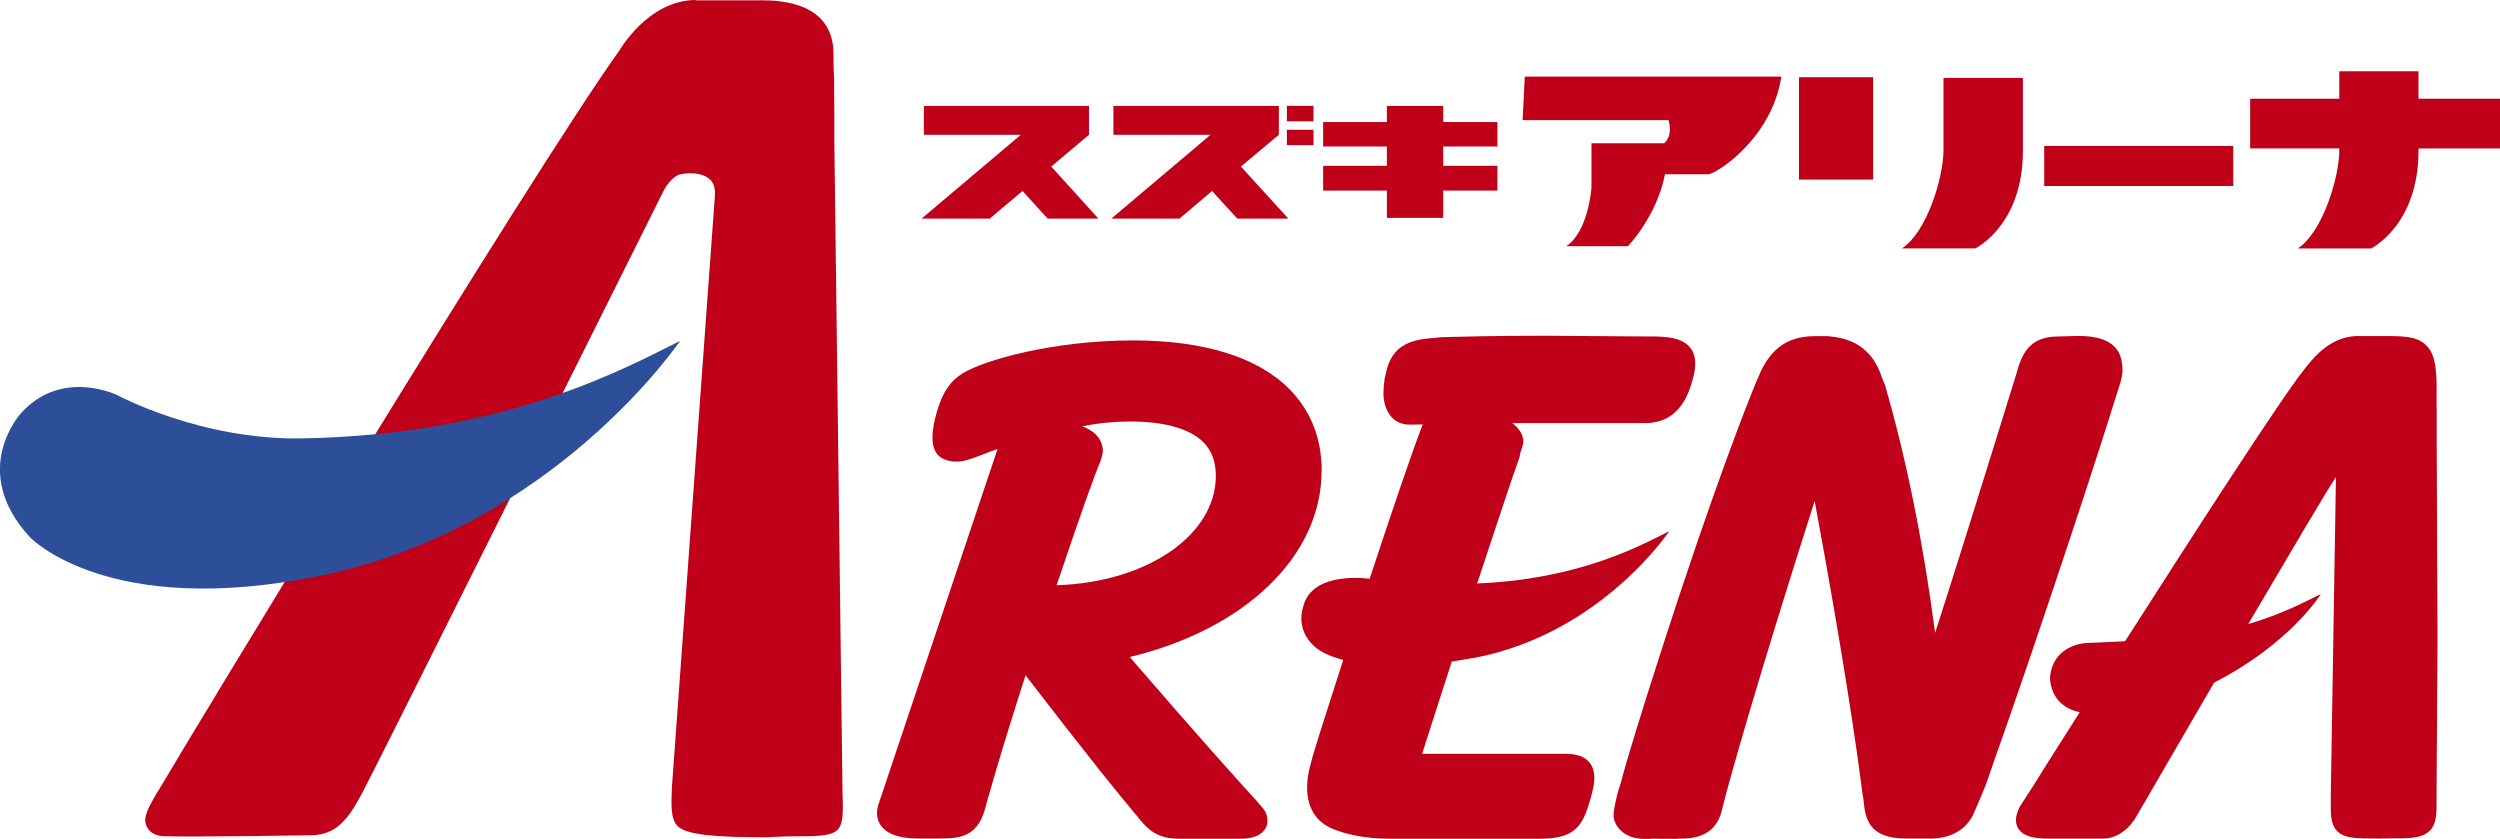 <?xml version="1.0" encoding="UTF-8"?><svg id="_レイヤー_2" xmlns="http://www.w3.org/2000/svg" viewBox="0 0 239.26 80.28"><defs><style>.cls-1,.cls-2{fill:#c00019;}.cls-3{fill:#2d4f99;}.cls-2{fill-rule:evenodd;}</style></defs><g id="_ヘッダー"><polygon class="cls-2" points="105.12 20.92 100.61 15.94 104.22 12.9 104.22 10.14 88.42 10.14 88.42 12.9 97.7 12.9 88.2 20.92 94.72 20.92 97.86 18.28 100.26 20.92 105.12 20.92"/><polygon class="cls-2" points="123.3 20.92 118.76 15.94 122.39 12.9 122.39 10.14 106.56 10.14 106.56 12.9 115.85 12.9 106.36 20.92 112.88 20.92 116 18.28 118.41 20.92 123.3 20.92"/><rect class="cls-1" x="123.16" y="10.13" width="2.55" height="1.48"/><rect class="cls-1" x="123.16" y="12.42" width="2.55" height="1.47"/><polygon class="cls-2" points="143.31 14.02 143.31 11.68 138.12 11.68 138.12 10.14 132.73 10.14 132.73 11.68 126.63 11.68 126.63 14.02 132.73 14.02 132.73 15.87 126.63 15.87 126.63 18.24 132.73 18.24 132.73 20.85 138.12 20.85 138.12 18.24 143.31 18.24 143.31 15.87 138.12 15.87 138.12 14.02 143.31 14.02"/><path class="cls-2" d="m170.46,7.33h-24.53l-.21,4.17h13.96s.5,1.4-.41,2.21h-6.96v4.24s-.28,4.2-2.41,5.61h5.9s2.75-2.84,3.55-6.88h4.12c.7,0,6.08-3.32,7.01-9.34"/><rect class="cls-1" x="172.17" y="7.39" width="7.1" height="9.8"/><path class="cls-2" d="m193.6,14.42v-6.96s-7.6,0-7.6,0v6.89c0,2.69-1.63,7.93-3.98,9.42h7.03s4.56-2.21,4.55-9.35"/><rect class="cls-1" x="195.64" y="13.97" width="18.09" height="3.83"/><path class="cls-2" d="m239.26,9.45h-7.8v-2.63h-7.58v2.63h-8.53v4.75h8.53v.16c0,2.68-1.64,7.92-3.98,9.42h7.02s4.54-2.21,4.54-9.35v-.22h7.8v-4.75Z"/><path class="cls-1" d="m66.61,0c-4.6,0-7.33,4.85-7.36,4.87-8.48,11.85-41.81,66.87-43.84,70.38-1.36,2.16-1.63,2.97-1.47,3.57.25.9,1.04,1.21,1.82,1.21,2.81.09,13.86-.09,13.89-.09,2.03,0,3.31-.93,4.66-3.41,0,0,.34-.6.35-.63.85-1.51,28.8-57.54,28.8-57.54.69-1.41,1.58-1.67,1.6-1.67,1.53-.31,3.5-.02,3.36,1.92v.09l-4.12,56.7c-.06,1.58-.13,2.96.53,3.64.87.91,4,1.09,8.37,1.09,1.31-.07,2.39-.09,2.76-.09,4.72,0,4.81-.14,4.67-4.31l-.78-62.16v-2.74s-.02-2.08-.02-2.08v-.6s0-.67,0-.65c-.06-.8-.06-1.58-.06-2.31,0-4.94-4.99-5.16-6.89-5.16h-6.28Z"/><path class="cls-1" d="m126.49,45.05c0-3.15-1.06-5.75-3.11-7.83-3.05-3.06-8.2-4.64-14.93-4.64-7.63,0-14.23,1.87-16.3,3.14-1.17.71-1.91,1.78-2.42,3.48-.02.02-.11.36-.11.36-.18.67-.38,1.43-.38,2.34,0,.74.2,1.3.57,1.7.42.38,1.01.58,1.78.58.72,0,1.5-.32,2.57-.72.4-.16.84-.33,1.31-.49-2.43,7.28-11.42,34.05-11.42,34.08-.28.96,0,1.63.28,1.99.62.82,1.79,1.21,3.63,1.21h1.69c1.99,0,3.83,0,4.62-2.82,0-.06,1.45-5.3,3.88-12.8,6.59,8.56,9,11.47,10.34,13.08l.38.45s.24.3.24.3c.85,1.01,1.7,1.81,3.76,1.81h5.85c.29,0,1.48,0,2.12-.65.29-.27.46-.62.46-1.02,0-.75-.29-1.12-.75-1.61l-.24-.29s-.02-.04-.05-.06c-1.29-1.39-5.44-6-12.14-13.76,11.05-2.66,18.36-9.67,18.36-17.81m-25.36,10.94c2.32-6.89,3.66-10.62,4.17-11.8.17-.4.26-1.01.26-1.01,0-.78-.36-1.77-1.96-2.4,1.59-.32,3.08-.46,4.5-.46,3.38,0,5.74.67,7.08,1.98.8.83,1.19,1.86,1.19,3.22,0,5.69-6.61,10.2-15.24,10.47"/><path class="cls-1" d="m202.74,37.25l.1-.34c.04-.14.34-.99.29-1.7-.08-1.41-.62-3.06-4.22-3.06-.01,0-1.87.05-1.87.05-2.38,0-3.27,1.13-3.86,2.85-.01.04-.01.07-.03.12l-.09.33-2.23,7.19c-1.42,4.55-3.27,10.53-5.63,17.88-1.15-8.75-2.77-16.74-4.83-23.83t-.05-.09l-.18-.42c-.79-2.52-2.45-3.84-5.09-4.04-.03-.02-.05-.02-.09-.02h-1.3c-3.4,0-4.68,2.14-5.52,4.24,0-.02-.07.15-.07.15-.04.1-2.73,6.5-7.35,20.42-3.43,10.4-5.34,16.78-5.59,17.92l-.09.22c-.02.09-.05.18-.05.31,0-.08,0-.13.03-.17-.01,0-.04.16-.11.29-.31,1.16-.49,2.01-.49,2.5v.07c.01.15.11.91.86,1.51.7.56,1.7.76,2.94.63.32.02.92.02,2.2.02.23-.02.4-.02.48-.02,2.22,0,3.5-.91,3.93-2.86l.09-.38c.53-2.14,3.25-11.87,8.75-29.07,2.82,15.17,4.03,23.76,4.53,27.64v.09l.08.44c.04.18.06.38.08.58.16,1.49.39,3.55,4.03,3.55h1.9c3.5.18,4.5-2.06,4.67-2.57.84-1.86,1.3-3.12,1.31-3.19l.61-1.77c.88-2.48,2.69-7.63,5.4-15.71,1.77-5.28,4.34-12.98,6.45-19.76"/><path class="cls-3" d="m29.14,41.95c19.14-.38,30.56-6.63,35.95-9.33,0,0-12.05,17.87-34.41,22.47-20.35,4.21-27.8-3.66-27.8-3.66-5.95-6.43-.85-11.91-.85-11.91,3.92-4.31,9.2-1.7,9.2-1.7,0,0,8.11,4.38,17.9,4.13"/><path class="cls-1" d="m233.2,41.82v-2.72s-.01-.33-.01-.33v-.39c.05-3.01-.09-4.41-.97-5.31-.89-.91-2.19-.91-4.34-.91h-2.19c-1.75,0-3.3.89-4.75,2.68l-.28.34c-2.29,2.83-10.6,15.75-17.28,26.19-2.34.12-3.56.16-3.56.16,0,0-3.27,0-3.62,3.23,0,0-.17,2.77,2.84,3.4-2.44,3.83-4.2,6.62-4.54,7.19-1.05,1.61-1.26,1.92-1.32,2.12-.17.4-.46,1.16.01,1.88.46.65,1.34.91,2.94.91h5.12c1.4,0,2.61-1.01,3.23-2.16,0,0,3.44-5.92,7.42-12.77,7.29-3.73,10.22-8.48,10.22-8.48-1.42.69-3.62,1.89-6.96,2.88,3.77-6.4,7.33-12.45,8.4-14.08,0,0-.51,30.88-.5,30.9v.11c0,1.43,0,2.25.64,2.9.71.69,1.76.69,4.07.69.02,0,1.15-.02,1.47-.02,1.68.02,2.64-.09,3.28-.71.67-.65.67-1.61.67-2.9v-1.07s.09-14.26.09-14.26l-.08-19.45Z"/><path class="cls-1" d="m158.62,32.2h-1.11l-9.66-.07c-4.82,0-7.91.09-9.23.12-.32.02-.53.02-.62.02h-.1l-.6.07c-1.99.13-4.14.51-4.68,3.46l-.06.23s-.04.13-.04.17c-.1.76-.12,1.25-.12,1.43,0,.98.32,1.81.85,2.37.42.4.99.64,1.65.64,0,0,.6,0,1.26-.02-.97,2.48-3.03,8.55-5.08,14.77-1.32-.16-5.66-.4-6.37,2.72,0,0-.91,2.39,1.54,4.11,0,0,.69.51,2.3.94-1.66,5.16-2.96,9.21-3.04,9.69,0-.02-.09.29-.09.35h-.01c-.74,2.74-.16,4.89,1.65,5.89.06.04,2.04,1.18,6.01,1.18h14.31c3.19,0,4.04-1.09,4.74-3.5.01-.02.1-.36.1-.36.24-.76.37-1.49.37-1.92,0-.7-.2-1.27-.59-1.65-.61-.62-1.55-.7-2.28-.7h-13.62s1.25-3.9,2.84-8.83c.74-.11,1.51-.25,2.33-.38,12.03-2.38,18.48-12.09,18.48-12.09-2.81,1.41-8.64,4.6-18.38,5,1.77-5.34,3.42-10.35,3.99-11.9.03-.07.05-.09.06-.16l.07-.4c.2-.6.3-.87.3-1.14,0-.67-.47-1.3-1.05-1.75h12.73c2.25,0,3.75-1.34,4.48-4.01l.08-.31c.11-.38.21-.84.21-1.36,0-2.46-2.45-2.56-3.62-2.6"/></g></svg>